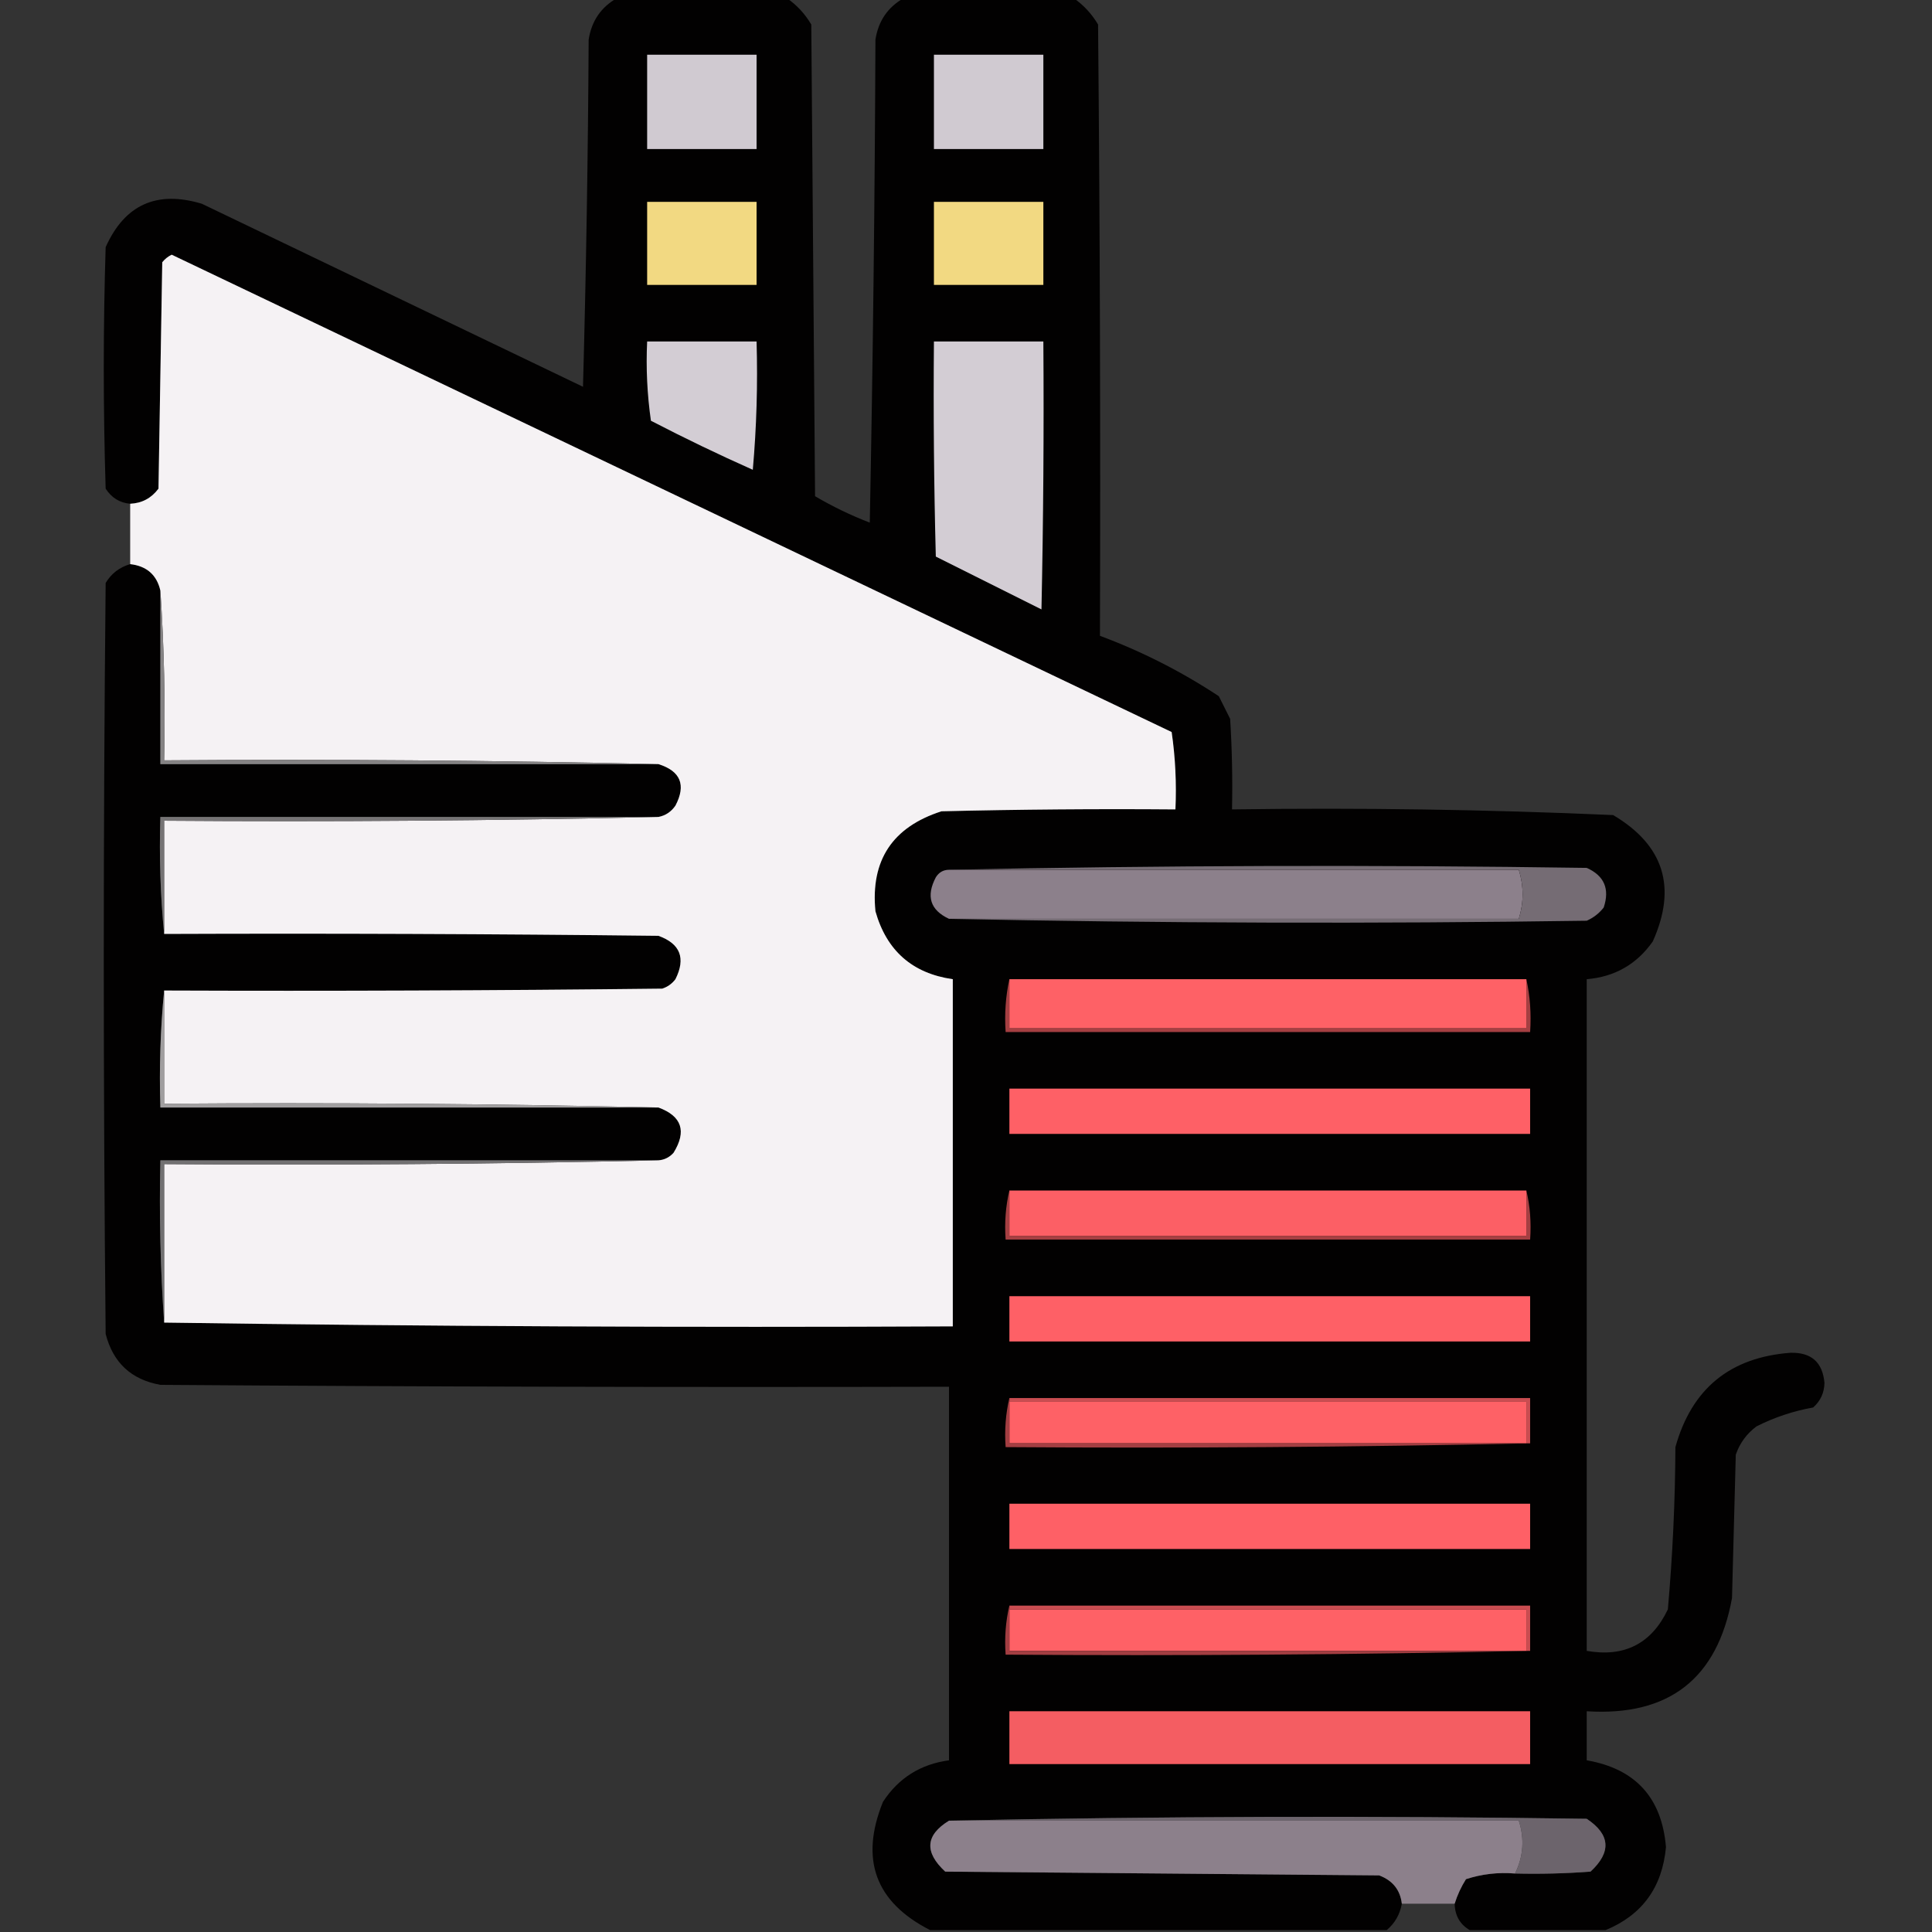 <?xml version="1.0" encoding="UTF-8"?>
<!DOCTYPE svg PUBLIC "-//W3C//DTD SVG 1.1//EN" "http://www.w3.org/Graphics/SVG/1.1/DTD/svg11.dtd">
<svg xmlns="http://www.w3.org/2000/svg" version="1.1" width="512px" height="512px" style="shape-rendering:geometricPrecision; text-rendering:geometricPrecision; image-rendering:optimizeQuality; fill-rule:evenodd; clip-rule:evenodd" xmlns:xlink="http://www.w3.org/1999/xlink">
<rect width="100%" height="100%" fill="#333333" stroke="none"/>
<g><path style="opacity:0.982" fill="#020101" d="M 163.5,-0.5 C 178.5,-0.5 193.5,-0.5 208.5,-0.5C 211.139,1.309 213.306,3.642 215,6.5C 215.333,48.167 215.667,89.833 216,131.5C 220.635,134.234 225.468,136.567 230.5,138.5C 231.333,95.837 231.833,53.171 232,10.5C 232.764,5.582 235.264,1.916 239.5,-0.5C 254.5,-0.5 269.5,-0.5 284.5,-0.5C 287.139,1.309 289.306,3.642 291,6.5C 291.5,60.499 291.667,114.499 291.5,168.5C 302.606,172.636 313.106,177.97 323,184.5C 324,186.5 325,188.5 326,190.5C 326.5,198.493 326.666,206.493 326.5,214.5C 360.229,214.021 393.896,214.521 427.5,216C 440.957,223.984 444.457,235.151 438,249.5C 433.75,255.543 427.917,258.877 420.5,259.5C 420.5,318.833 420.5,378.167 420.5,437.5C 430.51,439.246 437.677,435.579 442,426.5C 443.264,412.221 443.931,397.888 444,383.5C 448.304,368.031 458.47,359.698 474.5,358.5C 480.023,358.358 483.023,361.024 483.5,366.5C 483.444,369.111 482.444,371.278 480.5,373C 475.27,373.93 470.27,375.596 465.5,378C 462.894,379.938 461.061,382.438 460,385.5C 459.667,398.167 459.333,410.833 459,423.5C 455.119,444.872 442.286,454.872 420.5,453.5C 420.5,457.833 420.5,462.167 420.5,466.5C 433.401,468.736 440.401,476.403 441.5,489.5C 440.52,500.169 435.187,507.503 425.5,511.5C 413.5,511.5 401.5,511.5 389.5,511.5C 386.905,509.986 385.571,507.652 385.5,504.5C 386.207,502.219 387.207,500.052 388.5,498C 392.7,496.633 397.033,496.133 401.5,496.5C 408.175,496.666 414.842,496.5 421.5,496C 427.092,490.833 426.759,486.167 420.5,482C 363.999,481.168 307.665,481.335 251.5,482.5C 245.248,486.33 244.915,490.83 250.5,496C 288.833,496.333 327.167,496.667 365.5,497C 369.076,498.354 371.076,500.854 371.5,504.5C 371.002,507.326 369.669,509.66 367.5,511.5C 327.167,511.5 286.833,511.5 246.5,511.5C 231.978,504.102 227.811,492.769 234,477.5C 238.124,471.184 243.957,467.518 251.5,466.5C 251.5,433.5 251.5,400.5 251.5,367.5C 181.833,367.667 112.166,367.5 42.5,367C 34.78,365.614 29.947,361.114 28,353.5C 27.333,287.167 27.333,220.833 28,154.5C 29.487,152 31.654,150.334 34.5,149.5C 38.868,150.001 41.535,152.334 42.5,156.5C 42.5,171.833 42.5,187.167 42.5,202.5C 86.5,202.5 130.5,202.5 174.5,202.5C 180.373,204.353 181.873,208.02 179,213.5C 177.871,215.141 176.371,216.141 174.5,216.5C 130.5,216.5 86.5,216.5 42.5,216.5C 42.172,227.014 42.506,237.347 43.5,247.5C 87.168,247.333 130.835,247.5 174.5,248C 180.292,250.09 181.792,253.924 179,259.5C 178.097,260.701 176.931,261.535 175.5,262C 131.501,262.5 87.501,262.667 43.5,262.5C 42.506,272.653 42.172,282.986 42.5,293.5C 86.5,293.5 130.5,293.5 174.5,293.5C 180.697,295.786 182.03,299.786 178.5,305.5C 177.423,306.705 176.09,307.372 174.5,307.5C 130.5,307.5 86.5,307.5 42.5,307.5C 42.171,322.01 42.504,336.343 43.5,350.5C 112.998,351.499 182.665,351.833 252.5,351.5C 252.5,320.833 252.5,290.167 252.5,259.5C 241.792,257.961 234.958,251.961 232,241.5C 230.67,228.005 236.503,219.172 249.5,215C 270.164,214.5 290.831,214.333 311.5,214.5C 311.812,207.578 311.479,200.744 310.5,194C 222.167,151.833 133.833,109.667 45.5,67.5C 44.522,67.977 43.689,68.643 43,69.5C 42.667,89.5 42.333,109.5 42,129.5C 40.117,132.024 37.617,133.358 34.5,133.5C 31.737,133.256 29.571,131.923 28,129.5C 27.333,108.167 27.333,86.833 28,65.5C 33.048,54.228 41.548,50.395 53.5,54C 87.167,70.167 120.833,86.333 154.5,102.5C 155.333,71.839 155.833,41.172 156,10.5C 156.764,5.582 159.264,1.916 163.5,-0.5 Z"/></g>
<g><path style="opacity:1" fill="#d0cad1" d="M 171.5,14.5 C 181.167,14.5 190.833,14.5 200.5,14.5C 200.5,22.833 200.5,31.167 200.5,39.5C 190.833,39.5 181.167,39.5 171.5,39.5C 171.5,31.167 171.5,22.833 171.5,14.5 Z"/></g>
<g><path style="opacity:1" fill="#d0cad1" d="M 247.5,14.5 C 257.167,14.5 266.833,14.5 276.5,14.5C 276.5,22.833 276.5,31.167 276.5,39.5C 266.833,39.5 257.167,39.5 247.5,39.5C 247.5,31.167 247.5,22.833 247.5,14.5 Z"/></g>
<g><path style="opacity:1" fill="#f2d982" d="M 171.5,53.5 C 181.167,53.5 190.833,53.5 200.5,53.5C 200.5,60.833 200.5,68.167 200.5,75.5C 190.833,75.5 181.167,75.5 171.5,75.5C 171.5,68.167 171.5,60.833 171.5,53.5 Z"/></g>
<g><path style="opacity:1" fill="#f2d982" d="M 247.5,53.5 C 257.167,53.5 266.833,53.5 276.5,53.5C 276.5,60.833 276.5,68.167 276.5,75.5C 266.833,75.5 257.167,75.5 247.5,75.5C 247.5,68.167 247.5,60.833 247.5,53.5 Z"/></g>
<g><path style="opacity:1" fill="#f5f2f4" d="M 43.5,350.5 C 43.5,336.5 43.5,322.5 43.5,308.5C 87.337,308.832 131.003,308.499 174.5,307.5C 176.09,307.372 177.423,306.705 178.5,305.5C 182.03,299.786 180.697,295.786 174.5,293.5C 131.003,292.501 87.337,292.168 43.5,292.5C 43.5,282.5 43.5,272.5 43.5,262.5C 87.501,262.667 131.501,262.5 175.5,262C 176.931,261.535 178.097,260.701 179,259.5C 181.792,253.924 180.292,250.09 174.5,248C 130.835,247.5 87.168,247.333 43.5,247.5C 43.5,237.5 43.5,227.5 43.5,217.5C 87.337,217.832 131.003,217.499 174.5,216.5C 176.371,216.141 177.871,215.141 179,213.5C 181.873,208.02 180.373,204.353 174.5,202.5C 131.003,201.501 87.337,201.168 43.5,201.5C 43.829,186.324 43.496,171.324 42.5,156.5C 41.535,152.334 38.868,150.001 34.5,149.5C 34.5,144.167 34.5,138.833 34.5,133.5C 37.617,133.358 40.117,132.024 42,129.5C 42.333,109.5 42.667,89.5 43,69.5C 43.689,68.643 44.522,67.977 45.5,67.5C 133.833,109.667 222.167,151.833 310.5,194C 311.479,200.744 311.812,207.578 311.5,214.5C 290.831,214.333 270.164,214.5 249.5,215C 236.503,219.172 230.67,228.005 232,241.5C 234.958,251.961 241.792,257.961 252.5,259.5C 252.5,290.167 252.5,320.833 252.5,351.5C 182.665,351.833 112.998,351.499 43.5,350.5 Z"/></g>
<g><path style="opacity:1" fill="#d3cdd4" d="M 171.5,90.5 C 181.167,90.5 190.833,90.5 200.5,90.5C 200.832,101.853 200.499,113.186 199.5,124.5C 190.378,120.439 181.378,116.106 172.5,111.5C 171.503,104.532 171.17,97.532 171.5,90.5 Z"/></g>
<g><path style="opacity:1" fill="#d3cdd4" d="M 247.5,90.5 C 257.167,90.5 266.833,90.5 276.5,90.5C 276.667,114.169 276.5,137.836 276,161.5C 266.631,156.827 257.298,152.16 248,147.5C 247.5,128.503 247.333,109.503 247.5,90.5 Z"/></g>
<g><path style="opacity:1" fill="#858384" d="M 42.5,156.5 C 43.496,171.324 43.829,186.324 43.5,201.5C 87.337,201.168 131.003,201.501 174.5,202.5C 130.5,202.5 86.5,202.5 42.5,202.5C 42.5,187.167 42.5,171.833 42.5,156.5 Z"/></g>
<g><path style="opacity:1" fill="#767475" d="M 174.5,216.5 C 131.003,217.499 87.337,217.832 43.5,217.5C 43.5,227.5 43.5,237.5 43.5,247.5C 42.506,237.347 42.172,227.014 42.5,216.5C 86.5,216.5 130.5,216.5 174.5,216.5 Z"/></g>
<g><path style="opacity:1" fill="#8c808b" d="M 251.5,230.5 C 301.833,230.5 352.167,230.5 402.5,230.5C 403.833,234.833 403.833,239.167 402.5,243.5C 352.167,243.5 301.833,243.5 251.5,243.5C 246.527,241.188 245.36,237.521 248,232.5C 248.816,231.177 249.983,230.511 251.5,230.5 Z"/></g>
<g><path style="opacity:1" fill="#756c74" d="M 251.5,230.5 C 307.665,229.335 363.999,229.168 420.5,230C 425.143,232.072 426.643,235.572 425,240.5C 423.786,242.049 422.286,243.215 420.5,244C 363.999,244.832 307.665,244.665 251.5,243.5C 301.833,243.5 352.167,243.5 402.5,243.5C 403.833,239.167 403.833,234.833 402.5,230.5C 352.167,230.5 301.833,230.5 251.5,230.5 Z"/></g>
<g><path style="opacity:1" fill="#a53f42" d="M 267.5,259.5 C 267.5,263.833 267.5,268.167 267.5,272.5C 313.167,272.5 358.833,272.5 404.5,272.5C 404.5,268.167 404.5,263.833 404.5,259.5C 405.486,263.97 405.819,268.637 405.5,273.5C 359.167,273.5 312.833,273.5 266.5,273.5C 266.181,268.637 266.514,263.97 267.5,259.5 Z"/></g>
<g><path style="opacity:1" fill="#fe6166" d="M 267.5,259.5 C 313.167,259.5 358.833,259.5 404.5,259.5C 404.5,263.833 404.5,268.167 404.5,272.5C 358.833,272.5 313.167,272.5 267.5,272.5C 267.5,268.167 267.5,263.833 267.5,259.5 Z"/></g>
<g><path style="opacity:1" fill="#fe6066" d="M 267.5,288.5 C 313.5,288.5 359.5,288.5 405.5,288.5C 405.5,292.5 405.5,296.5 405.5,300.5C 359.5,300.5 313.5,300.5 267.5,300.5C 267.5,296.5 267.5,292.5 267.5,288.5 Z"/></g>
<g><path style="opacity:1" fill="#a09e9f" d="M 43.5,262.5 C 43.5,272.5 43.5,282.5 43.5,292.5C 87.337,292.168 131.003,292.501 174.5,293.5C 130.5,293.5 86.5,293.5 42.5,293.5C 42.172,282.986 42.506,272.653 43.5,262.5 Z"/></g>
<g><path style="opacity:1" fill="#727172" d="M 174.5,307.5 C 131.003,308.499 87.337,308.832 43.5,308.5C 43.5,322.5 43.5,336.5 43.5,350.5C 42.504,336.343 42.171,322.01 42.5,307.5C 86.5,307.5 130.5,307.5 174.5,307.5 Z"/></g>
<g><path style="opacity:1" fill="#a53f42" d="M 267.5,315.5 C 267.5,319.5 267.5,323.5 267.5,327.5C 313.167,327.5 358.833,327.5 404.5,327.5C 404.5,323.5 404.5,319.5 404.5,315.5C 405.485,319.634 405.818,323.968 405.5,328.5C 359.167,328.5 312.833,328.5 266.5,328.5C 266.182,323.968 266.515,319.634 267.5,315.5 Z"/></g>
<g><path style="opacity:1" fill="#fc5f65" d="M 267.5,315.5 C 313.167,315.5 358.833,315.5 404.5,315.5C 404.5,319.5 404.5,323.5 404.5,327.5C 358.833,327.5 313.167,327.5 267.5,327.5C 267.5,323.5 267.5,319.5 267.5,315.5 Z"/></g>
<g><path style="opacity:1" fill="#fe6066" d="M 267.5,343.5 C 313.5,343.5 359.5,343.5 405.5,343.5C 405.5,347.5 405.5,351.5 405.5,355.5C 359.5,355.5 313.5,355.5 267.5,355.5C 267.5,351.5 267.5,347.5 267.5,343.5 Z"/></g>
<g><path style="opacity:1" fill="#ca4d51" d="M 267.5,371.5 C 267.5,371.167 267.5,370.833 267.5,370.5C 313.5,370.5 359.5,370.5 405.5,370.5C 405.5,374.5 405.5,378.5 405.5,382.5C 405.167,382.5 404.833,382.5 404.5,382.5C 404.5,378.833 404.5,375.167 404.5,371.5C 358.833,371.5 313.167,371.5 267.5,371.5 Z"/></g>
<g><path style="opacity:1" fill="#fe6166" d="M 267.5,371.5 C 313.167,371.5 358.833,371.5 404.5,371.5C 404.5,375.167 404.5,378.833 404.5,382.5C 358.833,382.5 313.167,382.5 267.5,382.5C 267.5,378.833 267.5,375.167 267.5,371.5 Z"/></g>
<g><path style="opacity:1" fill="#a33e42" d="M 267.5,370.5 C 267.5,370.833 267.5,371.167 267.5,371.5C 267.5,375.167 267.5,378.833 267.5,382.5C 313.167,382.5 358.833,382.5 404.5,382.5C 404.833,382.5 405.167,382.5 405.5,382.5C 359.336,383.499 313.003,383.832 266.5,383.5C 266.182,378.968 266.515,374.634 267.5,370.5 Z"/></g>
<g><path style="opacity:1" fill="#fe6066" d="M 267.5,398.5 C 313.5,398.5 359.5,398.5 405.5,398.5C 405.5,402.5 405.5,406.5 405.5,410.5C 359.5,410.5 313.5,410.5 267.5,410.5C 267.5,406.5 267.5,402.5 267.5,398.5 Z"/></g>
<g><path style="opacity:1" fill="#ca4d51" d="M 267.5,426.5 C 267.5,426.167 267.5,425.833 267.5,425.5C 313.5,425.5 359.5,425.5 405.5,425.5C 405.5,429.5 405.5,433.5 405.5,437.5C 405.167,437.5 404.833,437.5 404.5,437.5C 404.5,433.833 404.5,430.167 404.5,426.5C 358.833,426.5 313.167,426.5 267.5,426.5 Z"/></g>
<g><path style="opacity:1" fill="#fe6166" d="M 267.5,426.5 C 313.167,426.5 358.833,426.5 404.5,426.5C 404.5,430.167 404.5,433.833 404.5,437.5C 358.833,437.5 313.167,437.5 267.5,437.5C 267.5,433.833 267.5,430.167 267.5,426.5 Z"/></g>
<g><path style="opacity:1" fill="#a33e42" d="M 267.5,425.5 C 267.5,425.833 267.5,426.167 267.5,426.5C 267.5,430.167 267.5,433.833 267.5,437.5C 313.167,437.5 358.833,437.5 404.5,437.5C 404.833,437.5 405.167,437.5 405.5,437.5C 359.336,438.499 313.003,438.832 266.5,438.5C 266.182,433.968 266.515,429.634 267.5,425.5 Z"/></g>
<g><path style="opacity:1" fill="#f45d62" d="M 267.5,453.5 C 313.5,453.5 359.5,453.5 405.5,453.5C 405.5,458.167 405.5,462.833 405.5,467.5C 359.5,467.5 313.5,467.5 267.5,467.5C 267.5,462.833 267.5,458.167 267.5,453.5 Z"/></g>
<g><path style="opacity:0.997" fill="#8c808b" d="M 251.5,482.5 C 301.833,482.5 352.167,482.5 402.5,482.5C 404.047,487.327 403.714,491.993 401.5,496.5C 397.033,496.133 392.7,496.633 388.5,498C 387.207,500.052 386.207,502.219 385.5,504.5C 380.833,504.5 376.167,504.5 371.5,504.5C 371.076,500.854 369.076,498.354 365.5,497C 327.167,496.667 288.833,496.333 250.5,496C 244.915,490.83 245.248,486.33 251.5,482.5 Z"/></g>
<g><path style="opacity:1" fill="#6c646c" d="M 251.5,482.5 C 307.665,481.335 363.999,481.168 420.5,482C 426.759,486.167 427.092,490.833 421.5,496C 414.842,496.5 408.175,496.666 401.5,496.5C 403.714,491.993 404.047,487.327 402.5,482.5C 352.167,482.5 301.833,482.5 251.5,482.5 Z"/></g>
</svg>
